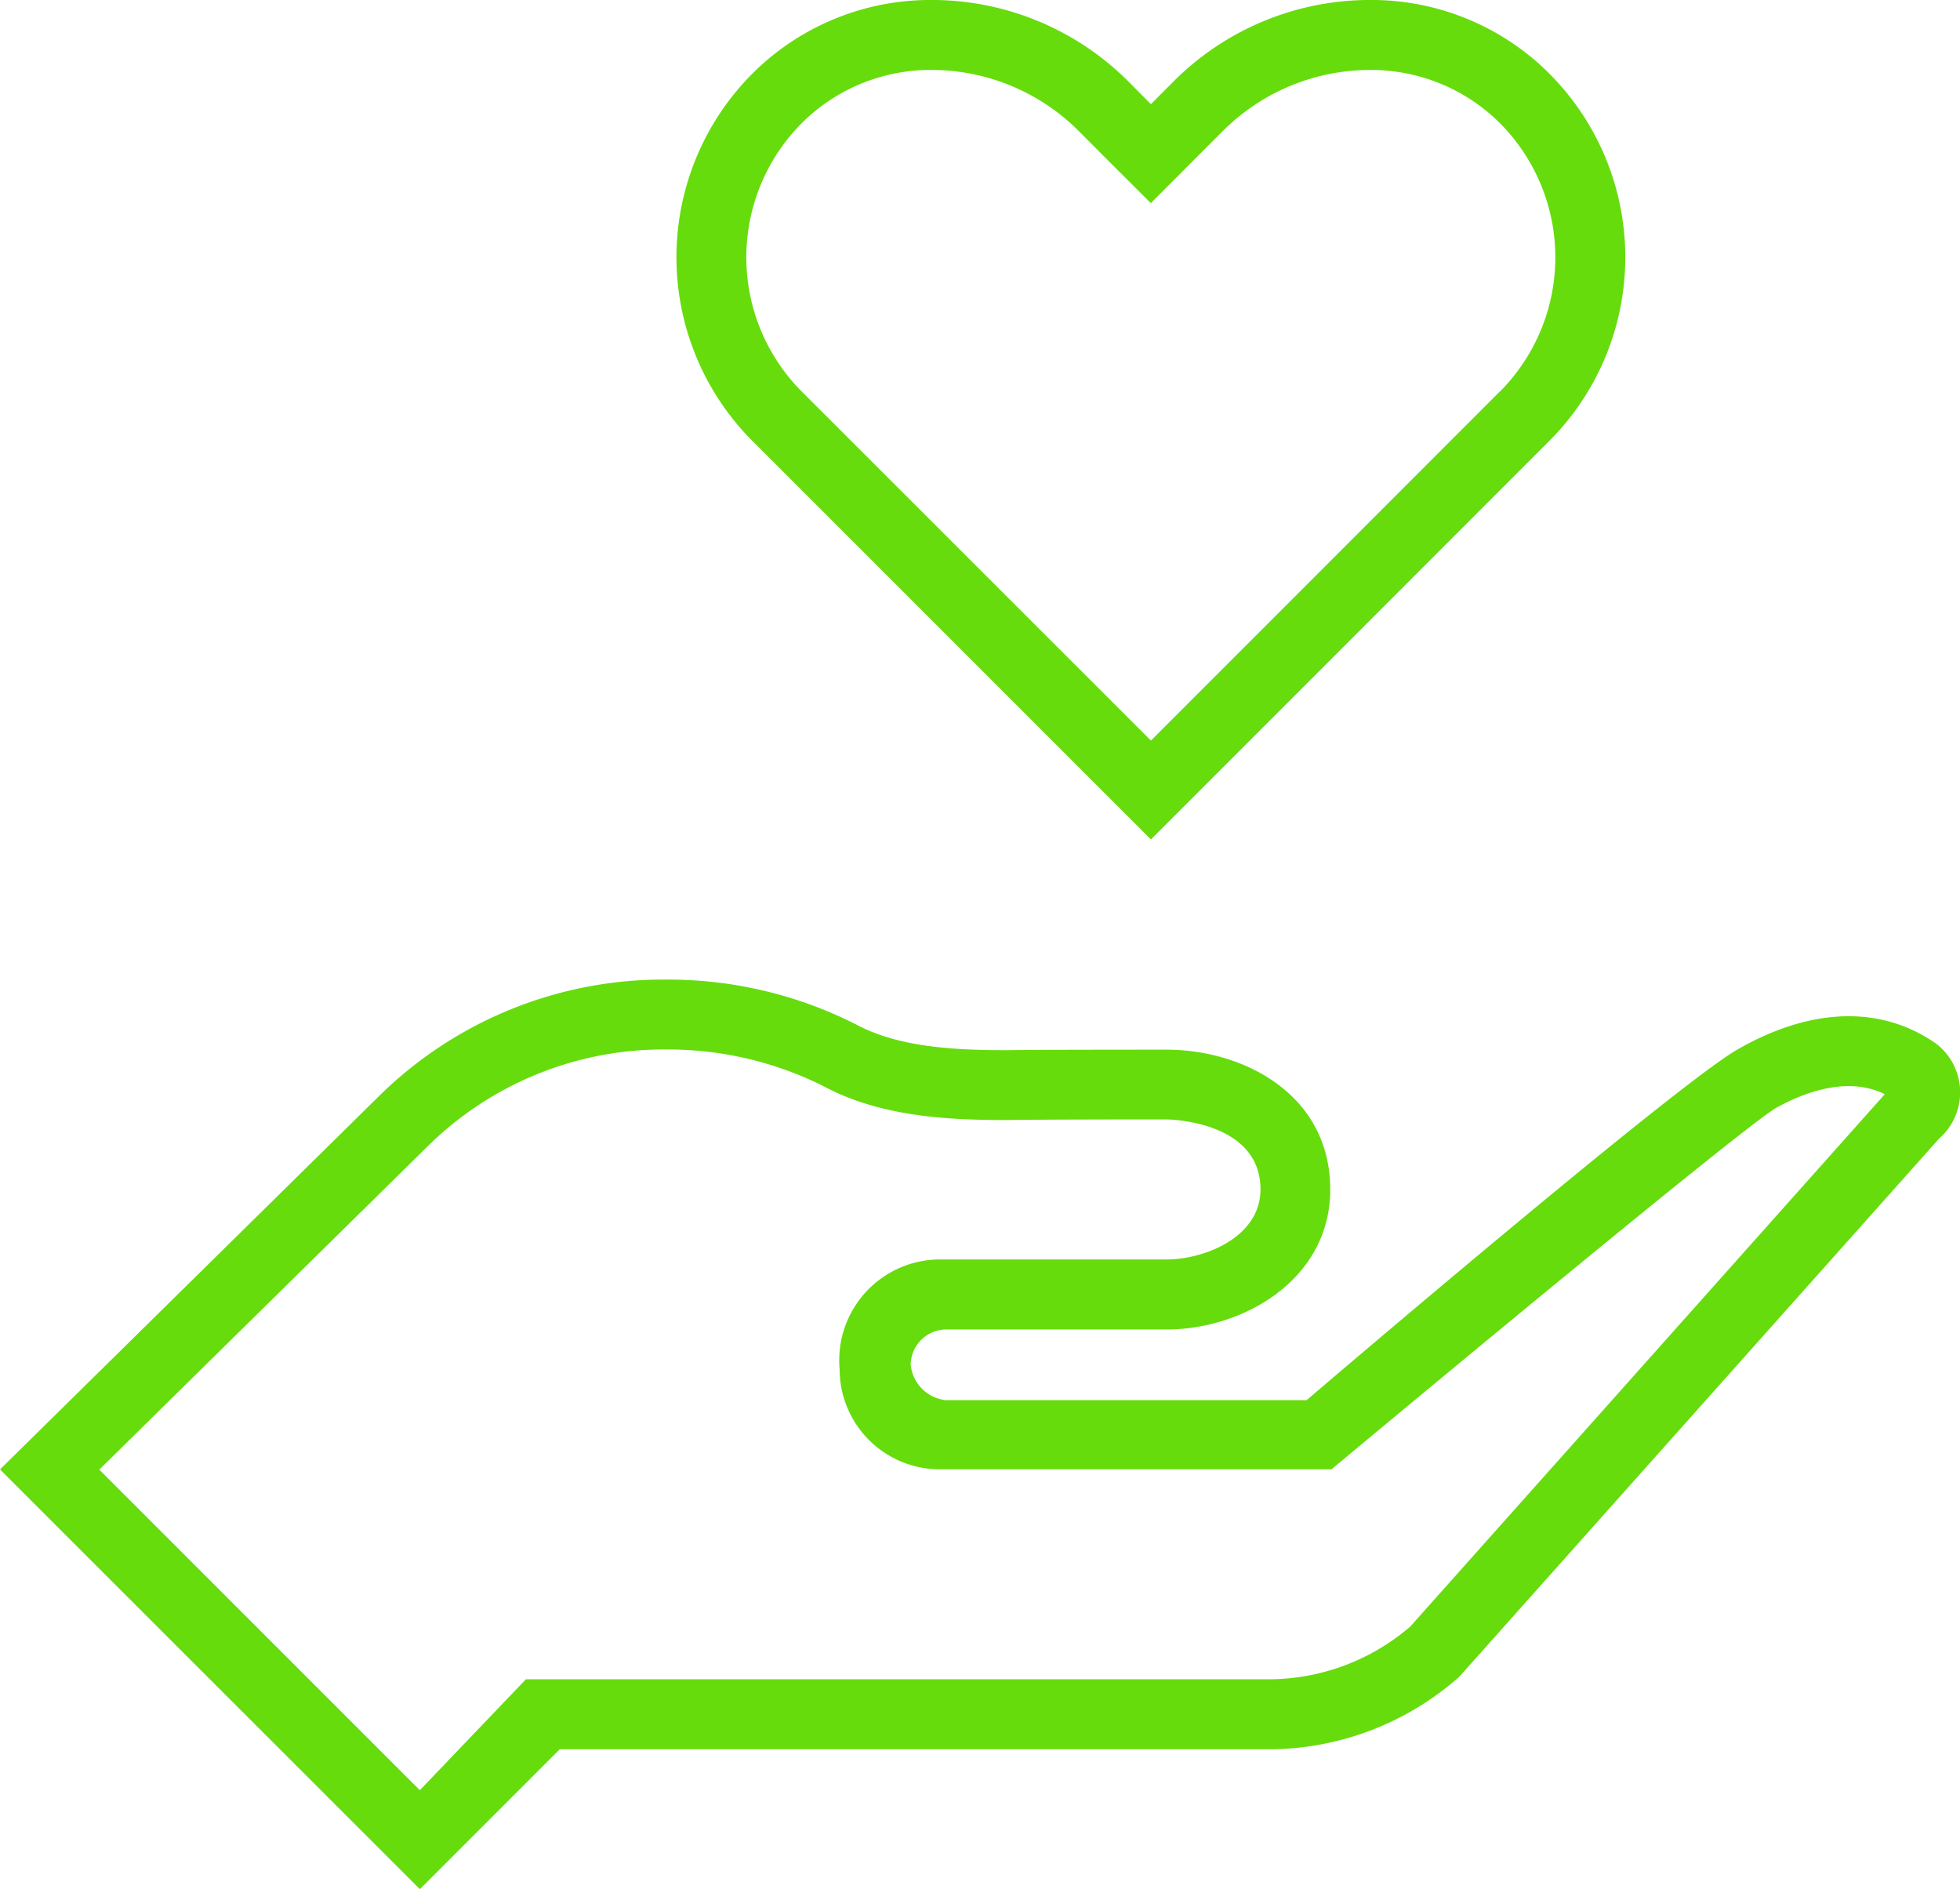 <svg xmlns="http://www.w3.org/2000/svg" xmlns:xlink="http://www.w3.org/1999/xlink" width="85" height="81.917" viewBox="0 0 85 81.917">
  <defs>
    <clipPath id="clip-path">
      <rect id="Rectangle_18007" data-name="Rectangle 18007" width="85" height="81.918" fill="#66dc0c"/>
    </clipPath>
  </defs>
  <g id="Group_11293" data-name="Group 11293" transform="translate(0 0)">
    <g id="Group_11292" data-name="Group 11292" transform="translate(0 0)" clip-path="url(#clip-path)">
      <path id="Path_17022" data-name="Path 17022" d="M44.157,2.944A10.925,10.925,0,0,0,36.609,0a12.029,12.029,0,0,0-8.487,3.525l-.989.993-.993-1A12.041,12.041,0,0,0,17.659,0a10.928,10.928,0,0,0-7.552,2.944,11.274,11.274,0,0,0-.246,16.186L27.134,36.4,44.4,19.129a11.27,11.27,0,0,0-.246-16.186m-1.9,14.043L27.134,32.112,12,16.987a8.245,8.245,0,0,1,.183-11.833,7.926,7.926,0,0,1,5.471-2.121,9.035,9.035,0,0,1,6.335,2.635l.989.993L27.13,8.809l2.143-2.147.993-.993a9.037,9.037,0,0,1,6.339-2.635,7.926,7.926,0,0,1,5.471,2.121,8.245,8.245,0,0,1,.183,11.833" transform="translate(22.779 -0.001)" fill="#66dc0c"/>
      <path id="Path_17023" data-name="Path 17023" d="M83.891,12.219c-2.653-1.8-5.78-1.288-8.549.309s-18.678,15.2-18.678,15.2l-15.653,0a1.711,1.711,0,0,1-1.517-1.548,1.55,1.55,0,0,1,1.517-1.517h9.578c3.351,0,7.1-2.183,7.1-6.066,0-4.125-3.753-6.066-7.1-6.066-5.816,0-6.948.022-6.948.022-2.331,0-4.693-.139-6.514-1.114a17.973,17.973,0,0,0-8.209-1.946,17.548,17.548,0,0,0-12.58,5.149L0,30.732l18.208,18.2,6.066-6.066H55a12.483,12.483,0,0,0,8.294-3.154L84.1,16.38a2.657,2.657,0,0,0-.206-4.161M61.155,37.549A9.446,9.446,0,0,1,55,39.831l-32.193,0-4.6,4.809-13.9-13.9,14.2-13.98a14.545,14.545,0,0,1,10.406-4.237A15.064,15.064,0,0,1,35.7,14.107c2.42,1.3,5.248,1.476,7.945,1.476,0,0,1.163-.027,6.948-.027.04,0,4.071.036,4.071,3.038,0,2.067-2.429,3.033-4.071,3.033H40.76a4.373,4.373,0,0,0-4.348,4.756,4.344,4.344,0,0,0,4.348,4.344H57.742s17.872-14.9,19.313-15.689,3.2-1.306,4.684-.577Z" transform="translate(0 32.982)" fill="#66dc0c"/>
    </g>
  </g>
</svg>
